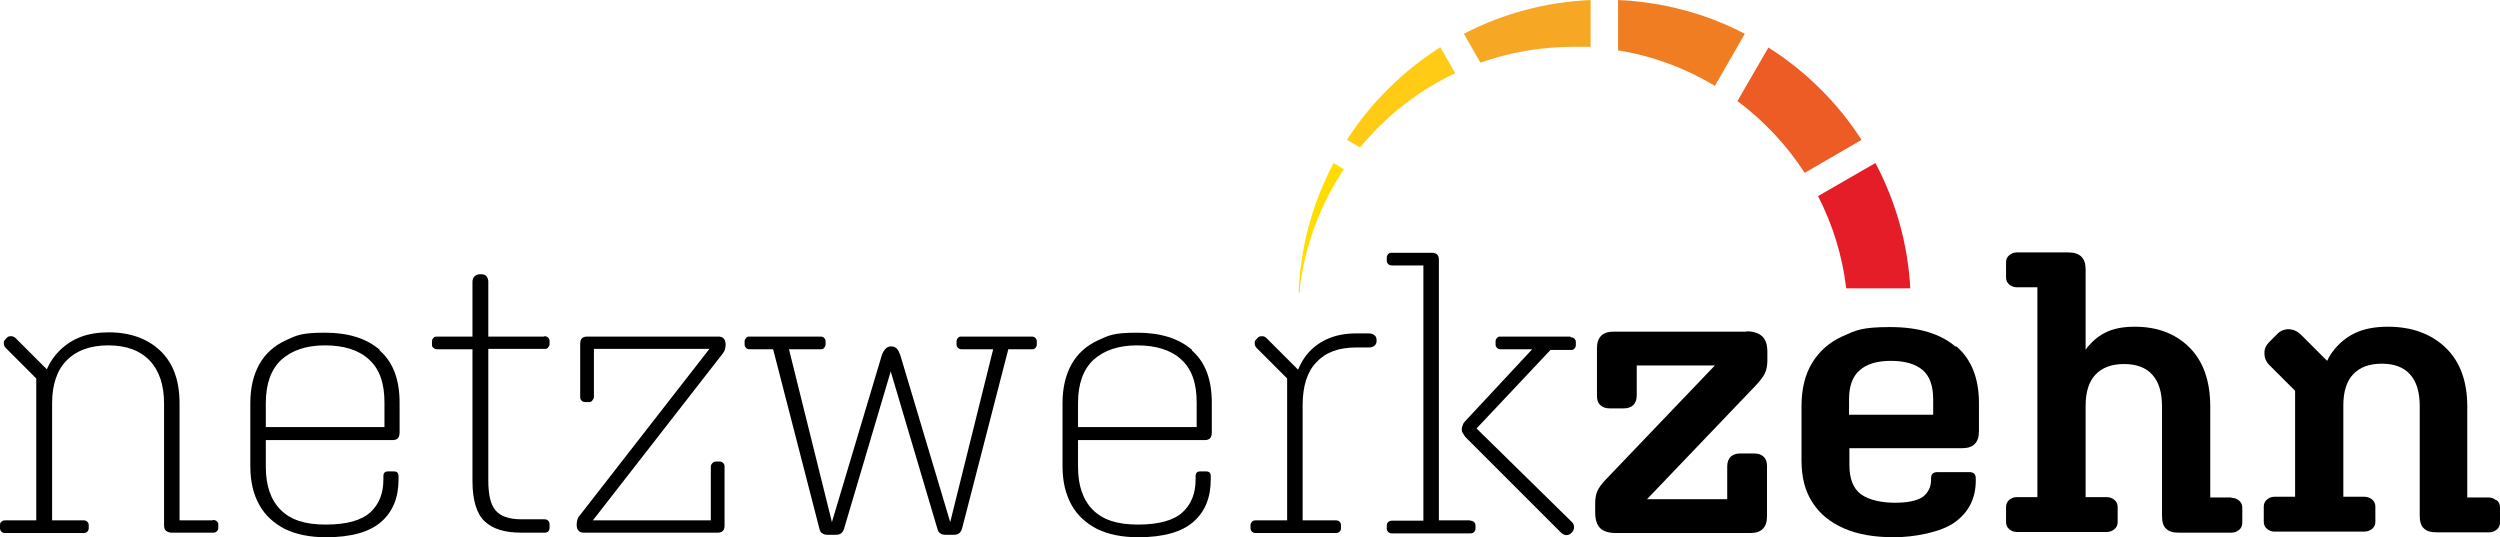 <svg xmlns="http://www.w3.org/2000/svg" id="Ebene_1" viewBox="0 0 710.1 152.6"><defs><style>      .st0 {        fill: #f6a825;      }      .st1 {        fill: #ffcb14;      }      .st2 {        fill: #e41d29;      }      .st3 {        fill: #fd0;      }      .st4 {        fill: #ec5c24;      }      .st5 {        fill: #f17d22;      }    </style></defs><path d="M60.4,147.8h-9.4v-33.2c0-6.5-1.8-11.5-5.5-15-3.6-3.4-8.5-5.2-14.6-5.2s-10.4,1.7-14,5.2c-1.5,1.5-2.7,3.2-3.6,5.3l-8.8-8.8c-.4-.4-.8-.6-1.3-.6s-.9,0-1.3.5l-.3.3c-.4.4-.6.8-.5,1.3,0,.5.2.9.6,1.3l8.6,8.6v40.3H1.5c-.5,0-.8.1-1.1.4-.4.3-.4.6-.4,1v.8c0,.4.1.7.4,1,.3.3.6.4,1.1.4h22.2c.5,0,.8-.1,1.1-.4.3-.3.4-.6.4-1v-.8c0-.4-.1-.7-.4-1s-.6-.4-1.1-.4h-8.9v-33.2c0-5.4,1.4-9.5,4.2-12.3s6.7-4.2,11.8-4.2,9.1,1.5,11.8,4.4c2.7,2.9,4,7,4,12.1v34.6c0,.8.2,1.3.6,1.6.4.3.9.5,1.6.5h11.7c.5,0,.8-.1,1.1-.4.3-.3.4-.6.4-1v-.8c0-.4,0-.7-.4-1-.3-.3-.6-.4-1.1-.4h0Z"></path><path d="M292.9,95.6h-19.7c-.5,0-.8,0-1.1.4-.3.3-.4.6-.4,1v.8c0,.4.1.7.4,1s.6.4,1.1.4h8.9l-12.2,49.1-14.2-47.5c-.3-.8-.6-1.4-1-1.8s-.9-.6-1.5-.6h-.2c-.5,0-1,.2-1.4.6s-.8,1-1.1,1.8l-14.2,47.5-12.2-49.1h8.9c.5,0,.8,0,1.1-.4s.4-.6.4-1v-.8c0-.4-.1-.7-.4-1-.3-.3-.6-.4-1.1-.4h-20c-.5,0-.8,0-1.1.4s-.4.6-.4,1v.8c0,.4.1.7.4,1,.3.3.6.4,1.1.4h6.6l13.1,50.8c.2.8.4,1.3.9,1.5.4.3.9.4,1.5.4h2.3c.6,0,1.1-.1,1.5-.4.4-.3.7-.8.9-1.5l13.2-44.5,13.2,44.5c.2.8.5,1.3.9,1.5.4.3.9.4,1.5.4h2.3c.6,0,1.1-.1,1.5-.4.4-.3.7-.8.9-1.5l13.1-50.8h6.6c.5,0,.8,0,1.1-.4.3-.3.4-.6.4-1v-.8c0-.4-.1-.7-.4-1s-.6-.4-1.1-.4h0Z"></path><path d="M204.1,95.6h-37.3c-1.4,0-2,.7-2,2v15.1c0,.5.1.8.4,1.1.3.3.6.4,1.1.4h.9c.4,0,.7,0,1-.4s.5-.6.5-1.1v-13.6h32.8l-36.9,47.4c-.3.3-.5.7-.6,1.1-.1.4-.2.9-.2,1.3v.3c0,.6.2,1.1.5,1.5s.9.6,1.5.6h38c1.4,0,2-.7,2-2v-16.7c0-.5-.1-.8-.4-1.1-.3-.3-.6-.4-1.1-.4h-.9c-.4,0-.7.1-1,.4-.3.3-.5.6-.5,1.1v15.2h-33.5l36.9-47.4c.3-.4.5-.8.6-1.1.1-.4.2-.8.2-1.3v-.3c0-.6-.2-1.1-.5-1.5s-.9-.6-1.5-.6h0Z"></path><path d="M107.9,99.4c-3.8-3.3-9-4.9-15.6-4.9s-8,.7-11.2,2.2-5.7,3.7-7.4,6.7c-1.7,3-2.6,6.7-2.6,11.1v18c0,4.3.9,8,2.6,11s4.2,5.2,7.3,6.8c3.2,1.5,7,2.3,11.6,2.3,7.2,0,12.4-1.5,15.7-4.4,3.3-2.9,4.9-6.9,4.9-12v-1c0-.8-.4-1.3-1.3-1.3h-1.7c-.8,0-1.3.4-1.3,1.3v1c0,3.9-1.2,7-3.7,9.3s-6.7,3.5-12.7,3.5-10-1.4-12.8-4.2-4.2-6.9-4.2-12.2v-7.6h36c1.4,0,2-.7,2-2.2v-8.4c0-6.7-1.9-11.6-5.7-14.9h0ZM109.3,121.3h-33.8v-6.8c0-5.5,1.5-9.6,4.4-12.3,3-2.7,7.1-4.1,12.4-4.1s9.6,1.3,12.5,4c3,2.7,4.4,6.7,4.4,12.2v7h0Z"></path><path d="M154.6,95.6h-15.9v-15.6c0-.6-.2-1.1-.5-1.5s-.8-.6-1.4-.6h-.5c-.6,0-1.1.2-1.5.6s-.6.9-.6,1.5v15.6h-10c-.5,0-.8,0-1.1.4-.3.3-.4.6-.4,1v.8c0,.4,0,.7.4,1s.6.4,1.1.4h10v37.4c0,5.5,1.2,9.4,3.5,11.5,2.3,2.2,5.8,3.2,10.4,3.2h6.5c1,0,1.5-.5,1.5-1.4v-1c0-.4-.1-.7-.4-1-.3-.3-.6-.4-1.1-.4h-6.5c-3.6,0-6-.9-7.4-2.6-1.4-1.7-2-4.5-2-8.4v-37.4h15.9c.5,0,.8,0,1.1-.4s.4-.6.4-1v-.8c0-.4-.1-.7-.4-1-.3-.3-.6-.4-1.1-.4h0Z"></path><path d="M496.1,94.2h-37.8c-3.1,0-4.7,1.6-4.7,4.7v13.5c0,1.2.3,2.1,1,2.7.6.6,1.5.9,2.7.9h3.9c1.1,0,2-.3,2.7-.9.6-.6,1-1.5,1-2.7v-8.6h22.2l-30.7,32.1c-1.4,1.4-2.3,2.7-2.7,3.6-.4,1-.6,2.1-.6,3.3v2.8c0,2,.5,3.5,1.4,4.4s2.4,1.4,4.5,1.4h38.2c3.1,0,4.7-1.6,4.7-4.7v-14.3c0-1.2-.3-2.1-1-2.7-.6-.6-1.5-.9-2.7-.9h-3.9c-1.1,0-2,.3-2.7.9-.6.6-1,1.5-1,2.7v9.4h-22.8l30.8-32.2c1.4-1.5,2.4-2.8,2.8-3.8s.6-2.1.6-3.3v-2.6c0-2-.5-3.5-1.5-4.4s-2.5-1.4-4.5-1.4h.1Z"></path><path d="M633.8,141.3h-6v-25.9c0-7.2-2-12.8-5.9-16.7s-9.1-5.9-15.5-5.9-10.1,1.9-13.3,5.6c-.2.3-.5.6-.7.9v-22.8c0-3.2-1.6-4.8-4.9-4.8h-14.7c-.8,0-1.5.3-2.1.8s-.9,1.2-.9,2v4.3c0,.8.3,1.5.9,2,.6.5,1.3.8,2.1.8h5.9v59.6h-5.9c-.8,0-1.5.3-2.1.8s-.9,1.2-.9,2v4.3c0,.8.3,1.5.9,2,.6.5,1.3.8,2.1.8h25.6c.8,0,1.6-.3,2.2-.8.6-.5.9-1.2.9-2v-4.3c0-.8-.3-1.5-.9-2-.6-.5-1.3-.8-2.2-.8h-6v-25.9c0-3.9.9-6.9,2.8-8.9,1.9-2,4.6-3,8.1-3s6.3,1,8.1,3.1c1.8,2,2.7,5,2.7,8.9v31.2c0,1.7.4,2.9,1.2,3.6.8.8,2,1.1,3.6,1.1h14.9c.9,0,1.6-.3,2.2-.8.6-.5.9-1.2.9-2v-4.3c0-.8-.3-1.5-.9-2-.6-.5-1.3-.8-2.2-.8h0Z"></path><path d="M555.5,98.5c-4.3-3.7-10.5-5.6-18.6-5.6s-9.7.9-13.5,2.6-6.7,4.3-8.7,7.6c-2,3.3-3,7.4-3,12.3v15.4c0,4.7,1,8.7,3.1,11.9,2.1,3.3,5.1,5.7,9,7.4s8.6,2.5,14.2,2.5,13.4-1.4,17.3-4.3c3.9-2.8,5.9-6.8,5.9-11.8v-.6c0-1.2-.6-1.8-1.8-1.8h-9.1c-1.2,0-1.8.6-1.8,1.7v.5c0,2-.8,3.6-2.3,4.8-1.6,1.1-4.2,1.7-8,1.7s-7.4-.8-9.6-2.4c-2.2-1.6-3.3-4.4-3.3-8.4v-4.7h32.1c3.1,0,4.7-1.6,4.7-4.8v-8c0-7-2.1-12.4-6.4-16.1h-.2ZM549,117.8h-23.8v-4.4c0-3.7,1-6.5,3-8.2,2-1.8,4.9-2.7,8.9-2.7s7,.9,9,2.6,3,4.5,3,8.3v4.4h-.1Z"></path><path d="M338.6,99.4c-3.8-3.3-9-4.9-15.6-4.9s-8,.7-11.2,2.2-5.7,3.7-7.4,6.7c-1.7,3-2.6,6.7-2.6,11.1v18c0,4.3.9,8,2.6,11s4.2,5.2,7.3,6.8c3.2,1.5,7,2.3,11.6,2.3,7.2,0,12.4-1.5,15.7-4.4,3.3-2.9,4.9-6.9,4.9-12v-1c0-.8-.4-1.3-1.3-1.3h-1.7c-.8,0-1.3.4-1.3,1.3v1c0,3.9-1.2,7-3.7,9.3s-6.7,3.5-12.7,3.5-10-1.4-12.8-4.2-4.2-6.9-4.2-12.2v-7.6h36c1.4,0,2-.7,2-2.2v-8.4c0-6.7-1.9-11.6-5.7-14.9h.1ZM340,121.3h-33.8v-6.8c0-5.5,1.5-9.6,4.4-12.3,3-2.7,7.1-4.1,12.4-4.1s9.6,1.3,12.5,4c3,2.7,4.4,6.7,4.4,12.2v7s.1,0,.1,0Z"></path><path d="M709,142.1c-.6-.5-1.3-.8-2.2-.8h-6v-25.9c0-7.2-2.1-12.8-6.2-16.7-4.1-3.9-9.6-5.9-16.3-5.9s-11.1,1.9-14.6,5.7c-1.1,1.2-2,2.5-2.7,4l-7.3-7.3c-1.1-1.1-2.2-1.6-3.5-1.7-1.3,0-2.5.4-3.5,1.5l-2,2c-1.1,1.1-1.6,2.2-1.5,3.5,0,1.3.6,2.5,1.7,3.5l7,7v30.1h-5.9c-.8,0-1.5.3-2.1.8s-.9,1.2-.9,2v4.3c0,.8.3,1.5.9,2,.6.5,1.3.8,2.1.8h25.6c.8,0,1.6-.3,2.2-.8.6-.5.9-1.2.9-2v-4.3c0-.8-.3-1.5-.9-2-.6-.5-1.3-.8-2.2-.8h-6v-25.9c0-3.9.9-6.9,2.8-8.9,1.9-2,4.6-3,8.1-3s6.3,1,8.1,3.1c1.8,2,2.7,5,2.7,8.9v31.2c0,1.7.4,2.9,1.2,3.6.8.8,2,1.1,3.6,1.1h14.9c.9,0,1.6-.3,2.2-.8.6-.5.9-1.2.9-2v-4.3c0-.8-.3-1.5-.9-2h-.2,0Z"></path><path d="M388.8,94.7h-3.6c-5.7,0-10.1,1.8-13.4,5.3-1.3,1.4-2.3,3.1-3.1,5l-8.9-8.9c-.4-.4-.8-.6-1.3-.6s-.9,0-1.3.5l-.3.3c-.4.4-.6.8-.5,1.3,0,.5.2.9.6,1.3l8.6,8.6v40.3h-8.9c-.5,0-.8.1-1.1.4-.3.3-.4.6-.4,1v.8c0,.4.1.7.4,1s.6.4,1.1.4h22.7c.5,0,.8-.1,1.1-.4.3-.3.4-.6.4-1v-.8c0-.4-.1-.7-.4-1s-.6-.4-1.1-.4h-9.4v-32.7c0-5.4,1.3-9.5,3.9-12.2,2.6-2.8,6.3-4.2,11.2-4.2h3.8c.6,0,1.1-.2,1.5-.5s.6-.8.6-1.3v-.3c0-.6-.2-1.1-.6-1.4s-.9-.5-1.6-.5h0Z"></path><path d="M417.6,147.8h-8.9v-74c0-1.4-.7-2-2-2h-11.3c-.5,0-.8,0-1.1.4-.3.3-.4.6-.4,1v.8c0,.4.1.7.4,1s.6.4,1.1.4h8.9v72.5h-8.9c-.5,0-.8.1-1.1.4-.3.3-.4.6-.4,1v.8c0,.4.1.7.4,1s.6.4,1.1.4h22.2c.5,0,.8-.1,1.1-.4s.4-.6.4-1v-.8c0-.4-.1-.7-.4-1s-.6-.4-1.1-.4h0Z"></path><path d="M446.1,95.6h-19.8c-.5,0-.8,0-1.1.4-.3.3-.4.6-.4,1v.8c0,.4.1.7.4,1s.6.4,1.1.4h8.9l-19,20.4c-.3.3-.6.7-.7,1.1-.2.4-.3.8-.3,1.2s0,.7.3,1.1c.2.3.4.7.7,1.1l27.1,27.1c.5.5,1.1.8,1.6.8s1.1-.2,1.5-.7c.5-.5.7-1,.7-1.6s-.3-1.2-.8-1.6l-26.9-26.4,21-22.3h5.7c.5,0,.8,0,1.1-.4.3-.3.4-.6.4-1v-.8c0-.4-.1-.7-.4-1s-.6-.4-1.1-.4v-.2h0Z"></path><path class="st1" d="M413.3,20.8c-10.5,5-19.7,12.2-27,21.1l-3.7-2.2c6.8-10.6,15.9-19.5,26.5-26.3l4.2,7.3h0Z"></path><path class="st0" d="M451.8,0c-12.9.6-25.1,3.9-36,9.6l4.7,8.2c8.2-2.9,17.1-4.5,26.3-4.5s3.3,0,5,.2V0h0Z"></path><path class="st3" d="M381.7,48.1c-6.6,9.9-11,21.4-12.5,33.8v1.2h-.3v-1.2c.7-12.8,4.2-24.8,9.9-35.6l3,1.8s-.1,0-.1,0Z"></path><path class="st5" d="M495.6,9.6c-10.9-5.7-23.1-9-36-9.6v14.3c9.9,1.6,19.2,5.1,27.5,10.1,0,0,8.5-14.8,8.5-14.8Z"></path><path class="st4" d="M528.8,39.7l-16.2,9.4c-5.1-7.9-11.6-14.8-19.1-20.4l8.8-15.2c10.6,6.7,19.7,15.7,26.5,26.3"></path><path class="st2" d="M542.6,81.9c-.7-12.8-4.2-24.8-9.9-35.6l-16.3,9.4c4.1,8,6.9,16.8,8,26.2,0,0,18.2,0,18.2,0Z"></path></svg>